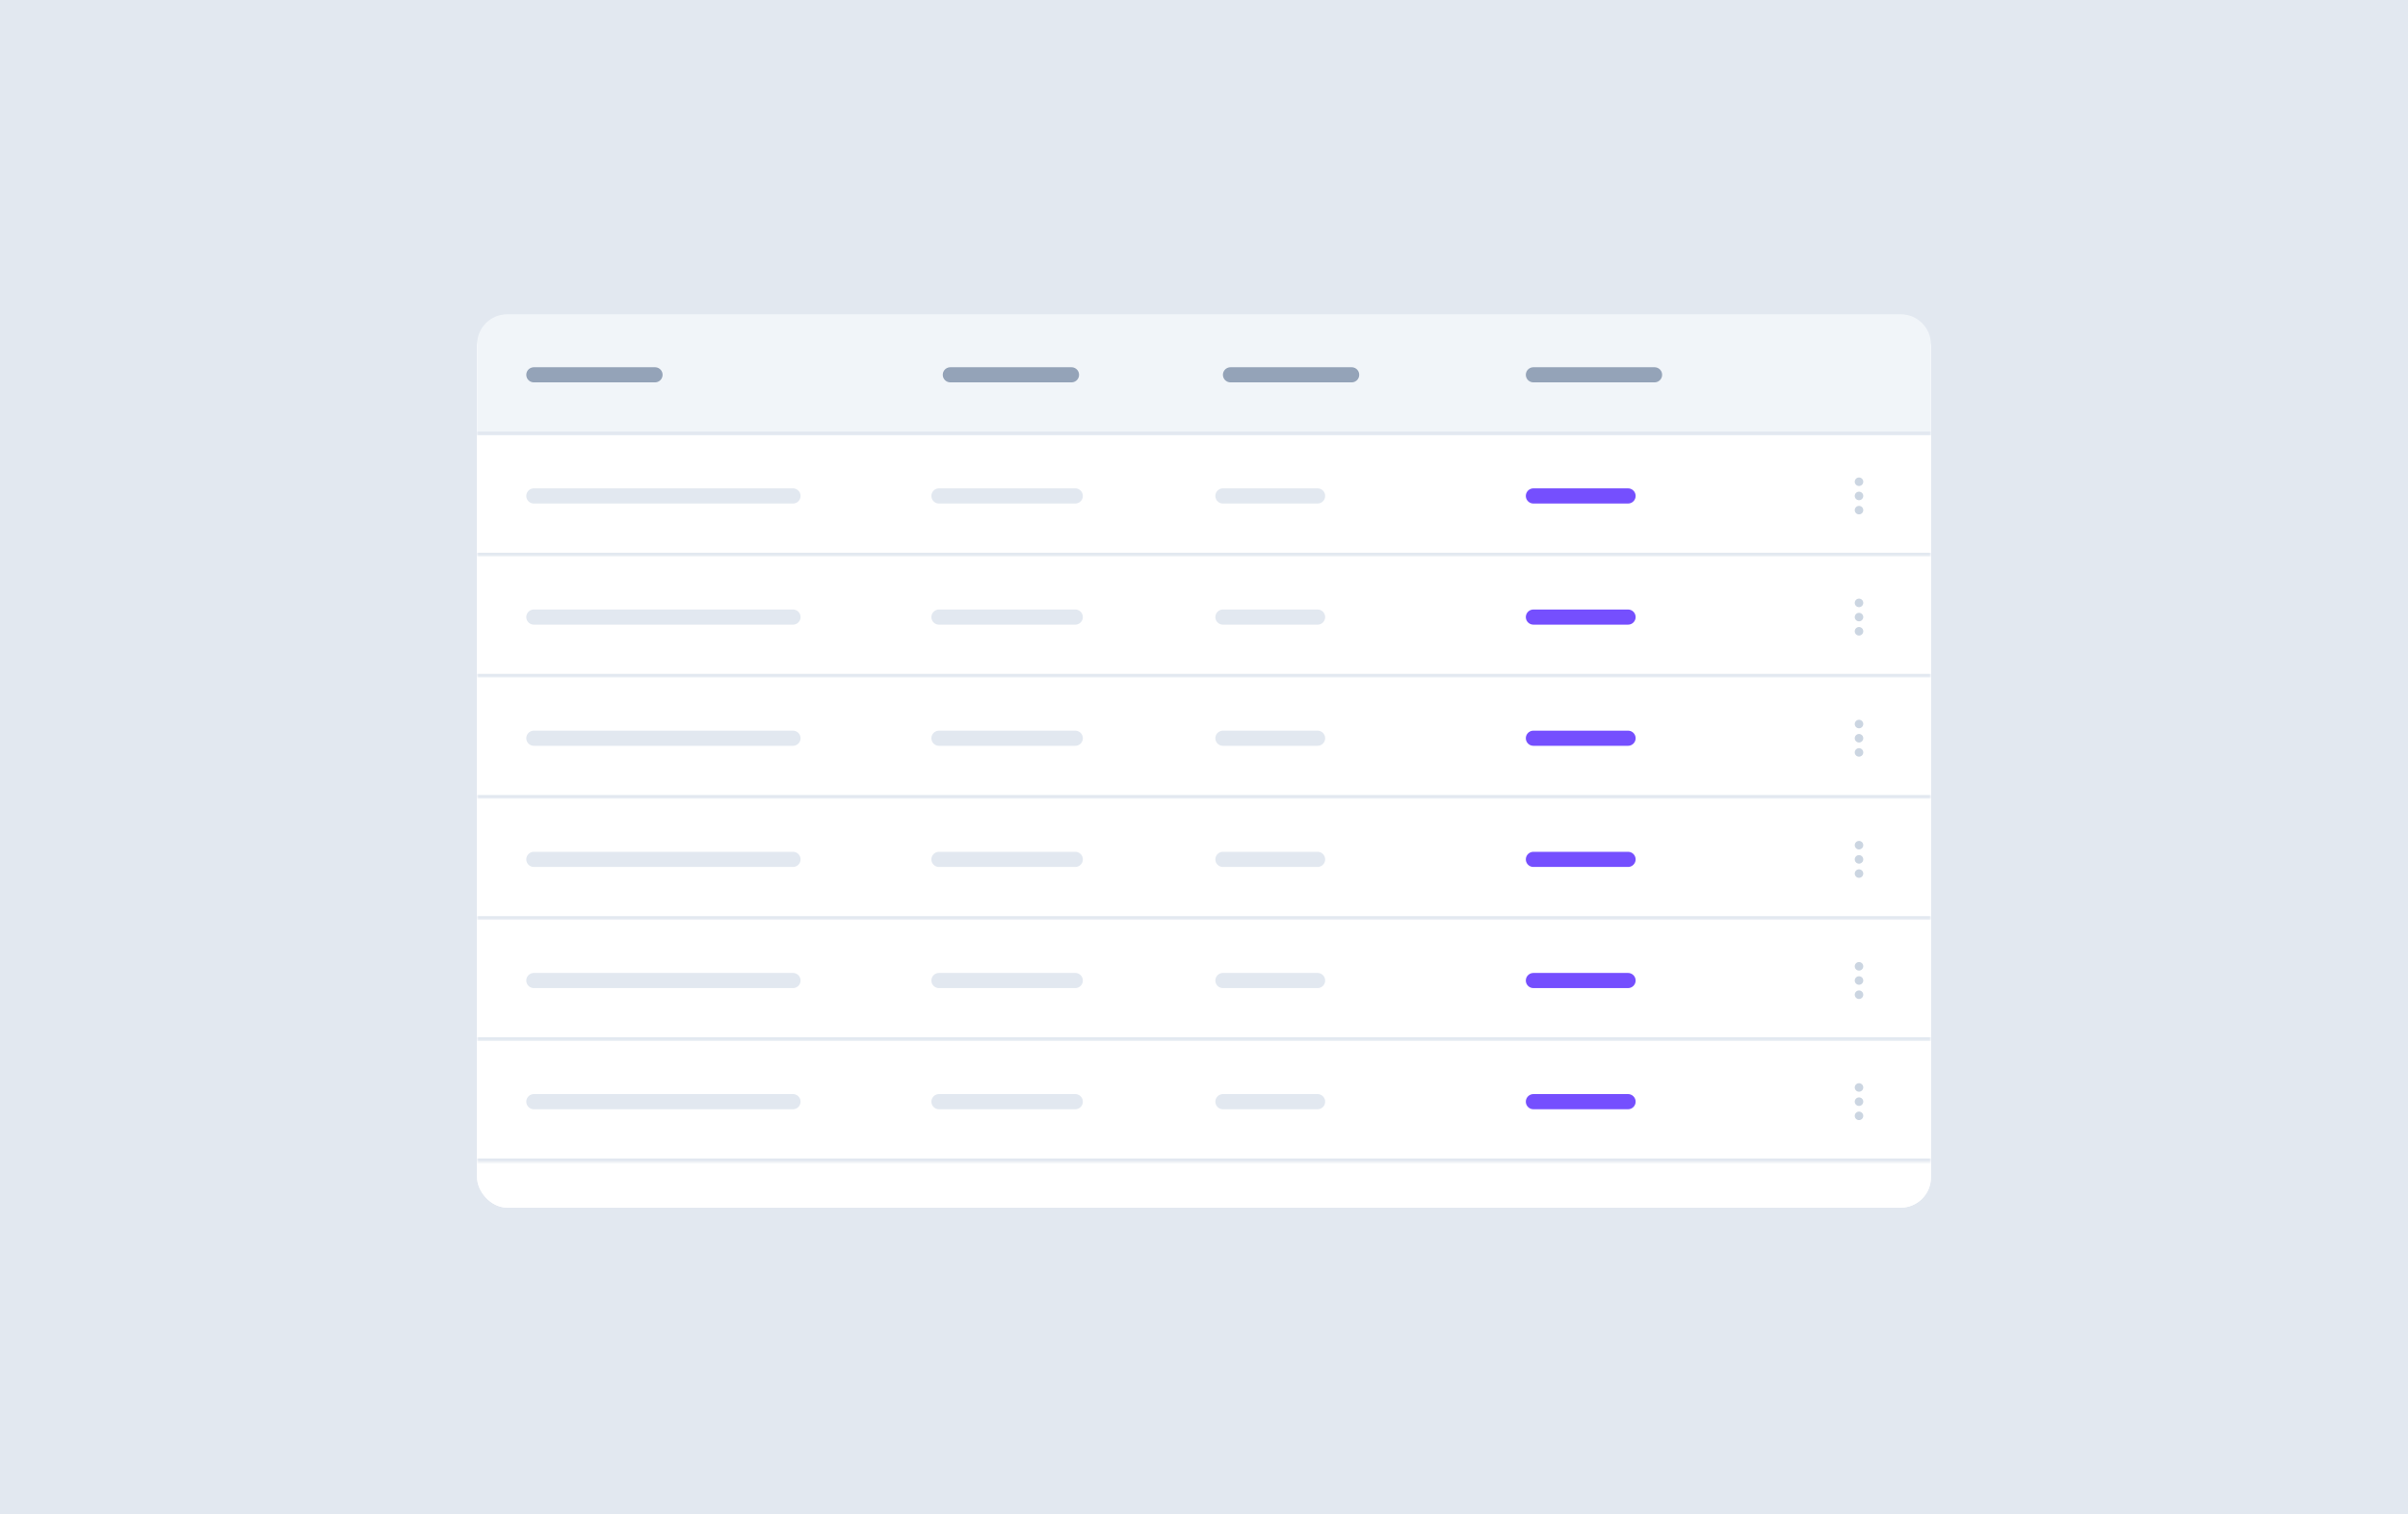 <svg width="636" height="400" viewBox="0 0 636 400" fill="none" xmlns="http://www.w3.org/2000/svg">
<rect width="636" height="400" fill="#E2E8F0"/>
<g filter="url(#filter0_d_6625_29049)">
<rect x="126" y="83" width="384" height="235" rx="8" fill="white"/>
<rect x="127.358" y="84.358" width="381.283" height="232.283" rx="6.642" stroke="white" stroke-width="2.717"/>
</g>
<mask id="path-3-inside-1_6625_29049" fill="white">
<path d="M126 91C126 86.582 129.582 83 134 83H502C506.418 83 510 86.582 510 91V115H126V91Z"/>
</mask>
<path d="M126 91C126 86.582 129.582 83 134 83H502C506.418 83 510 86.582 510 91V115H126V91Z" fill="#F1F5F9"/>
<path d="M126 83H510H126ZM510 116H126V114H510V116ZM126 115V83V115ZM510 83V115V83Z" fill="#E2E8F0" mask="url(#path-3-inside-1_6625_29049)"/>
<mask id="path-5-inside-2_6625_29049" fill="white">
<path d="M126 115H510V147H126V115Z"/>
</mask>
<path d="M126 115H510V147H126V115Z" fill="white"/>
<path d="M126 115H510H126ZM510 148H126V146H510V148ZM126 147V115V147ZM510 115V147V115Z" fill="#E2E8F0" mask="url(#path-5-inside-2_6625_29049)"/>
<path d="M492.125 134.75C492.125 135.048 492.006 135.335 491.795 135.545C491.585 135.756 491.298 135.875 491 135.875C490.702 135.875 490.415 135.756 490.205 135.545C489.994 135.335 489.875 135.048 489.875 134.75C489.875 134.452 489.994 134.165 490.205 133.955C490.415 133.744 490.702 133.625 491 133.625C491.298 133.625 491.585 133.744 491.795 133.955C492.006 134.165 492.125 134.452 492.125 134.75ZM492.125 131C492.125 131.298 492.006 131.585 491.795 131.795C491.585 132.006 491.298 132.125 491 132.125C490.702 132.125 490.415 132.006 490.205 131.795C489.994 131.585 489.875 131.298 489.875 131C489.875 130.702 489.994 130.415 490.205 130.205C490.415 129.994 490.702 129.875 491 129.875C491.298 129.875 491.585 129.994 491.795 130.205C492.006 130.415 492.125 130.702 492.125 131ZM492.125 127.25C492.125 127.548 492.006 127.835 491.795 128.045C491.585 128.256 491.298 128.375 491 128.375C490.702 128.375 490.415 128.256 490.205 128.045C489.994 127.835 489.875 127.548 489.875 127.25C489.875 126.952 489.994 126.665 490.205 126.455C490.415 126.244 490.702 126.125 491 126.125C491.298 126.125 491.585 126.244 491.795 126.455C492.006 126.665 492.125 126.952 492.125 127.25Z" fill="#CBD5E1"/>
<mask id="path-8-inside-3_6625_29049" fill="white">
<path d="M126 147H510V179H126V147Z"/>
</mask>
<path d="M126 147H510V179H126V147Z" fill="white"/>
<path d="M126 147H510H126ZM510 180H126V178H510V180ZM126 179V147V179ZM510 147V179V147Z" fill="#E2E8F0" mask="url(#path-8-inside-3_6625_29049)"/>
<path d="M492.125 166.75C492.125 167.048 492.006 167.335 491.795 167.545C491.585 167.756 491.298 167.875 491 167.875C490.702 167.875 490.415 167.756 490.205 167.545C489.994 167.335 489.875 167.048 489.875 166.75C489.875 166.452 489.994 166.165 490.205 165.955C490.415 165.744 490.702 165.625 491 165.625C491.298 165.625 491.585 165.744 491.795 165.955C492.006 166.165 492.125 166.452 492.125 166.75ZM492.125 163C492.125 163.298 492.006 163.585 491.795 163.795C491.585 164.006 491.298 164.125 491 164.125C490.702 164.125 490.415 164.006 490.205 163.795C489.994 163.585 489.875 163.298 489.875 163C489.875 162.702 489.994 162.415 490.205 162.205C490.415 161.994 490.702 161.875 491 161.875C491.298 161.875 491.585 161.994 491.795 162.205C492.006 162.415 492.125 162.702 492.125 163ZM492.125 159.25C492.125 159.548 492.006 159.835 491.795 160.045C491.585 160.256 491.298 160.375 491 160.375C490.702 160.375 490.415 160.256 490.205 160.045C489.994 159.835 489.875 159.548 489.875 159.25C489.875 158.952 489.994 158.665 490.205 158.455C490.415 158.244 490.702 158.125 491 158.125C491.298 158.125 491.585 158.244 491.795 158.455C492.006 158.665 492.125 158.952 492.125 159.25Z" fill="#CBD5E1"/>
<mask id="path-11-inside-4_6625_29049" fill="white">
<path d="M126 179H510V211H126V179Z"/>
</mask>
<path d="M126 179H510V211H126V179Z" fill="white"/>
<path d="M126 179H510H126ZM510 212H126V210H510V212ZM126 211V179V211ZM510 179V211V179Z" fill="#E2E8F0" mask="url(#path-11-inside-4_6625_29049)"/>
<path d="M492.125 198.75C492.125 199.048 492.006 199.335 491.795 199.545C491.585 199.756 491.298 199.875 491 199.875C490.702 199.875 490.415 199.756 490.205 199.545C489.994 199.335 489.875 199.048 489.875 198.75C489.875 198.452 489.994 198.165 490.205 197.955C490.415 197.744 490.702 197.625 491 197.625C491.298 197.625 491.585 197.744 491.795 197.955C492.006 198.165 492.125 198.452 492.125 198.75ZM492.125 195C492.125 195.298 492.006 195.585 491.795 195.795C491.585 196.006 491.298 196.125 491 196.125C490.702 196.125 490.415 196.006 490.205 195.795C489.994 195.585 489.875 195.298 489.875 195C489.875 194.702 489.994 194.415 490.205 194.205C490.415 193.994 490.702 193.875 491 193.875C491.298 193.875 491.585 193.994 491.795 194.205C492.006 194.415 492.125 194.702 492.125 195ZM492.125 191.25C492.125 191.548 492.006 191.835 491.795 192.045C491.585 192.256 491.298 192.375 491 192.375C490.702 192.375 490.415 192.256 490.205 192.045C489.994 191.835 489.875 191.548 489.875 191.25C489.875 190.952 489.994 190.665 490.205 190.455C490.415 190.244 490.702 190.125 491 190.125C491.298 190.125 491.585 190.244 491.795 190.455C492.006 190.665 492.125 190.952 492.125 191.25Z" fill="#CBD5E1"/>
<mask id="path-14-inside-5_6625_29049" fill="white">
<path d="M126 211H510V243H126V211Z"/>
</mask>
<path d="M126 211H510V243H126V211Z" fill="white"/>
<path d="M126 211H510H126ZM510 244H126V242H510V244ZM126 243V211V243ZM510 211V243V211Z" fill="#E2E8F0" mask="url(#path-14-inside-5_6625_29049)"/>
<path d="M492.125 230.75C492.125 231.048 492.006 231.335 491.795 231.545C491.585 231.756 491.298 231.875 491 231.875C490.702 231.875 490.415 231.756 490.205 231.545C489.994 231.335 489.875 231.048 489.875 230.75C489.875 230.452 489.994 230.165 490.205 229.955C490.415 229.744 490.702 229.625 491 229.625C491.298 229.625 491.585 229.744 491.795 229.955C492.006 230.165 492.125 230.452 492.125 230.75ZM492.125 227C492.125 227.298 492.006 227.585 491.795 227.795C491.585 228.006 491.298 228.125 491 228.125C490.702 228.125 490.415 228.006 490.205 227.795C489.994 227.585 489.875 227.298 489.875 227C489.875 226.702 489.994 226.415 490.205 226.205C490.415 225.994 490.702 225.875 491 225.875C491.298 225.875 491.585 225.994 491.795 226.205C492.006 226.415 492.125 226.702 492.125 227ZM492.125 223.25C492.125 223.548 492.006 223.835 491.795 224.045C491.585 224.256 491.298 224.375 491 224.375C490.702 224.375 490.415 224.256 490.205 224.045C489.994 223.835 489.875 223.548 489.875 223.25C489.875 222.952 489.994 222.665 490.205 222.455C490.415 222.244 490.702 222.125 491 222.125C491.298 222.125 491.585 222.244 491.795 222.455C492.006 222.665 492.125 222.952 492.125 223.25Z" fill="#CBD5E1"/>
<mask id="path-17-inside-6_6625_29049" fill="white">
<path d="M126 243H510V275H126V243Z"/>
</mask>
<path d="M126 243H510V275H126V243Z" fill="white"/>
<path d="M126 243H510H126ZM510 276H126V274H510V276ZM126 275V243V275ZM510 243V275V243Z" fill="#E2E8F0" mask="url(#path-17-inside-6_6625_29049)"/>
<path d="M492.125 262.75C492.125 263.048 492.006 263.335 491.795 263.545C491.585 263.756 491.298 263.875 491 263.875C490.702 263.875 490.415 263.756 490.205 263.545C489.994 263.335 489.875 263.048 489.875 262.75C489.875 262.452 489.994 262.165 490.205 261.955C490.415 261.744 490.702 261.625 491 261.625C491.298 261.625 491.585 261.744 491.795 261.955C492.006 262.165 492.125 262.452 492.125 262.75ZM492.125 259C492.125 259.298 492.006 259.585 491.795 259.795C491.585 260.006 491.298 260.125 491 260.125C490.702 260.125 490.415 260.006 490.205 259.795C489.994 259.585 489.875 259.298 489.875 259C489.875 258.702 489.994 258.415 490.205 258.205C490.415 257.994 490.702 257.875 491 257.875C491.298 257.875 491.585 257.994 491.795 258.205C492.006 258.415 492.125 258.702 492.125 259ZM492.125 255.25C492.125 255.548 492.006 255.835 491.795 256.045C491.585 256.256 491.298 256.375 491 256.375C490.702 256.375 490.415 256.256 490.205 256.045C489.994 255.835 489.875 255.548 489.875 255.25C489.875 254.952 489.994 254.665 490.205 254.455C490.415 254.244 490.702 254.125 491 254.125C491.298 254.125 491.585 254.244 491.795 254.455C492.006 254.665 492.125 254.952 492.125 255.25Z" fill="#CBD5E1"/>
<mask id="path-20-inside-7_6625_29049" fill="white">
<path d="M126 275H510V307H126V275Z"/>
</mask>
<path d="M126 275H510V307H126V275Z" fill="white"/>
<path d="M126 275H510H126ZM510 308H126V306H510V308ZM126 307V275V307ZM510 275V307V275Z" fill="#E2E8F0" mask="url(#path-20-inside-7_6625_29049)"/>
<path d="M492.125 294.75C492.125 295.048 492.006 295.335 491.795 295.545C491.585 295.756 491.298 295.875 491 295.875C490.702 295.875 490.415 295.756 490.205 295.545C489.994 295.335 489.875 295.048 489.875 294.75C489.875 294.452 489.994 294.165 490.205 293.955C490.415 293.744 490.702 293.625 491 293.625C491.298 293.625 491.585 293.744 491.795 293.955C492.006 294.165 492.125 294.452 492.125 294.75ZM492.125 291C492.125 291.298 492.006 291.585 491.795 291.795C491.585 292.006 491.298 292.125 491 292.125C490.702 292.125 490.415 292.006 490.205 291.795C489.994 291.585 489.875 291.298 489.875 291C489.875 290.702 489.994 290.415 490.205 290.205C490.415 289.994 490.702 289.875 491 289.875C491.298 289.875 491.585 289.994 491.795 290.205C492.006 290.415 492.125 290.702 492.125 291ZM492.125 287.25C492.125 287.548 492.006 287.835 491.795 288.045C491.585 288.256 491.298 288.375 491 288.375C490.702 288.375 490.415 288.256 490.205 288.045C489.994 287.835 489.875 287.548 489.875 287.25C489.875 286.952 489.994 286.665 490.205 286.455C490.415 286.244 490.702 286.125 491 286.125C491.298 286.125 491.585 286.244 491.795 286.455C492.006 286.665 492.125 286.952 492.125 287.25Z" fill="#CBD5E1"/>
<line x1="141" y1="99" x2="173" y2="99" stroke="#94A3B8" stroke-width="4" stroke-linecap="round"/>
<line x1="251" y1="99" x2="283" y2="99" stroke="#94A3B8" stroke-width="4" stroke-linecap="round"/>
<line x1="325" y1="99" x2="357" y2="99" stroke="#94A3B8" stroke-width="4" stroke-linecap="round"/>
<line x1="405" y1="99" x2="437" y2="99" stroke="#94A3B8" stroke-width="4" stroke-linecap="round"/>
<line x1="141" y1="131" x2="209.444" y2="131" stroke="#E2E8F0" stroke-width="4" stroke-linecap="round"/>
<line x1="141" y1="163" x2="209.444" y2="163" stroke="#E2E8F0" stroke-width="4" stroke-linecap="round"/>
<line x1="141" y1="195" x2="209.444" y2="195" stroke="#E2E8F0" stroke-width="4" stroke-linecap="round"/>
<line x1="141" y1="227" x2="209.444" y2="227" stroke="#E2E8F0" stroke-width="4" stroke-linecap="round"/>
<line x1="141" y1="259" x2="209.444" y2="259" stroke="#E2E8F0" stroke-width="4" stroke-linecap="round"/>
<line x1="141" y1="291" x2="209.444" y2="291" stroke="#E2E8F0" stroke-width="4" stroke-linecap="round"/>
<line x1="248" y1="131" x2="284" y2="131" stroke="#E2E8F0" stroke-width="4" stroke-linecap="round"/>
<line x1="248" y1="163" x2="284" y2="163" stroke="#E2E8F0" stroke-width="4" stroke-linecap="round"/>
<line x1="248" y1="195" x2="284" y2="195" stroke="#E2E8F0" stroke-width="4" stroke-linecap="round"/>
<line x1="248" y1="227" x2="284" y2="227" stroke="#E2E8F0" stroke-width="4" stroke-linecap="round"/>
<line x1="248" y1="259" x2="284" y2="259" stroke="#E2E8F0" stroke-width="4" stroke-linecap="round"/>
<line x1="248" y1="291" x2="284" y2="291" stroke="#E2E8F0" stroke-width="4" stroke-linecap="round"/>
<line x1="323" y1="131" x2="348" y2="131" stroke="#E2E8F0" stroke-width="4" stroke-linecap="round"/>
<line x1="323" y1="163" x2="348" y2="163" stroke="#E2E8F0" stroke-width="4" stroke-linecap="round"/>
<line x1="323" y1="195" x2="348" y2="195" stroke="#E2E8F0" stroke-width="4" stroke-linecap="round"/>
<line x1="323" y1="227" x2="348" y2="227" stroke="#E2E8F0" stroke-width="4" stroke-linecap="round"/>
<line x1="323" y1="259" x2="348" y2="259" stroke="#E2E8F0" stroke-width="4" stroke-linecap="round"/>
<line x1="323" y1="291" x2="348" y2="291" stroke="#E2E8F0" stroke-width="4" stroke-linecap="round"/>
<line x1="405" y1="131" x2="430" y2="131" stroke="#754FFE" stroke-width="4" stroke-linecap="round"/>
<line x1="405" y1="163" x2="430" y2="163" stroke="#754FFE" stroke-width="4" stroke-linecap="round"/>
<line x1="405" y1="195" x2="430" y2="195" stroke="#754FFE" stroke-width="4" stroke-linecap="round"/>
<line x1="405" y1="227" x2="430" y2="227" stroke="#754FFE" stroke-width="4" stroke-linecap="round"/>
<line x1="405" y1="259" x2="430" y2="259" stroke="#754FFE" stroke-width="4" stroke-linecap="round"/>
<line x1="405" y1="291" x2="430" y2="291" stroke="#754FFE" stroke-width="4" stroke-linecap="round"/>
<defs>
<filter id="filter0_d_6625_29049" x="123" y="81" width="390" height="241" filterUnits="userSpaceOnUse" color-interpolation-filters="sRGB">
<feFlood flood-opacity="0" result="BackgroundImageFix"/>
<feColorMatrix in="SourceAlpha" type="matrix" values="0 0 0 0 0 0 0 0 0 0 0 0 0 0 0 0 0 0 127 0" result="hardAlpha"/>
<feOffset dy="1"/>
<feGaussianBlur stdDeviation="1.5"/>
<feColorMatrix type="matrix" values="0 0 0 0 0.012 0 0 0 0 0 0 0 0 0 0.278 0 0 0 0.13 0"/>
<feBlend mode="normal" in2="BackgroundImageFix" result="effect1_dropShadow_6625_29049"/>
<feBlend mode="normal" in="SourceGraphic" in2="effect1_dropShadow_6625_29049" result="shape"/>
</filter>
</defs>
</svg>

